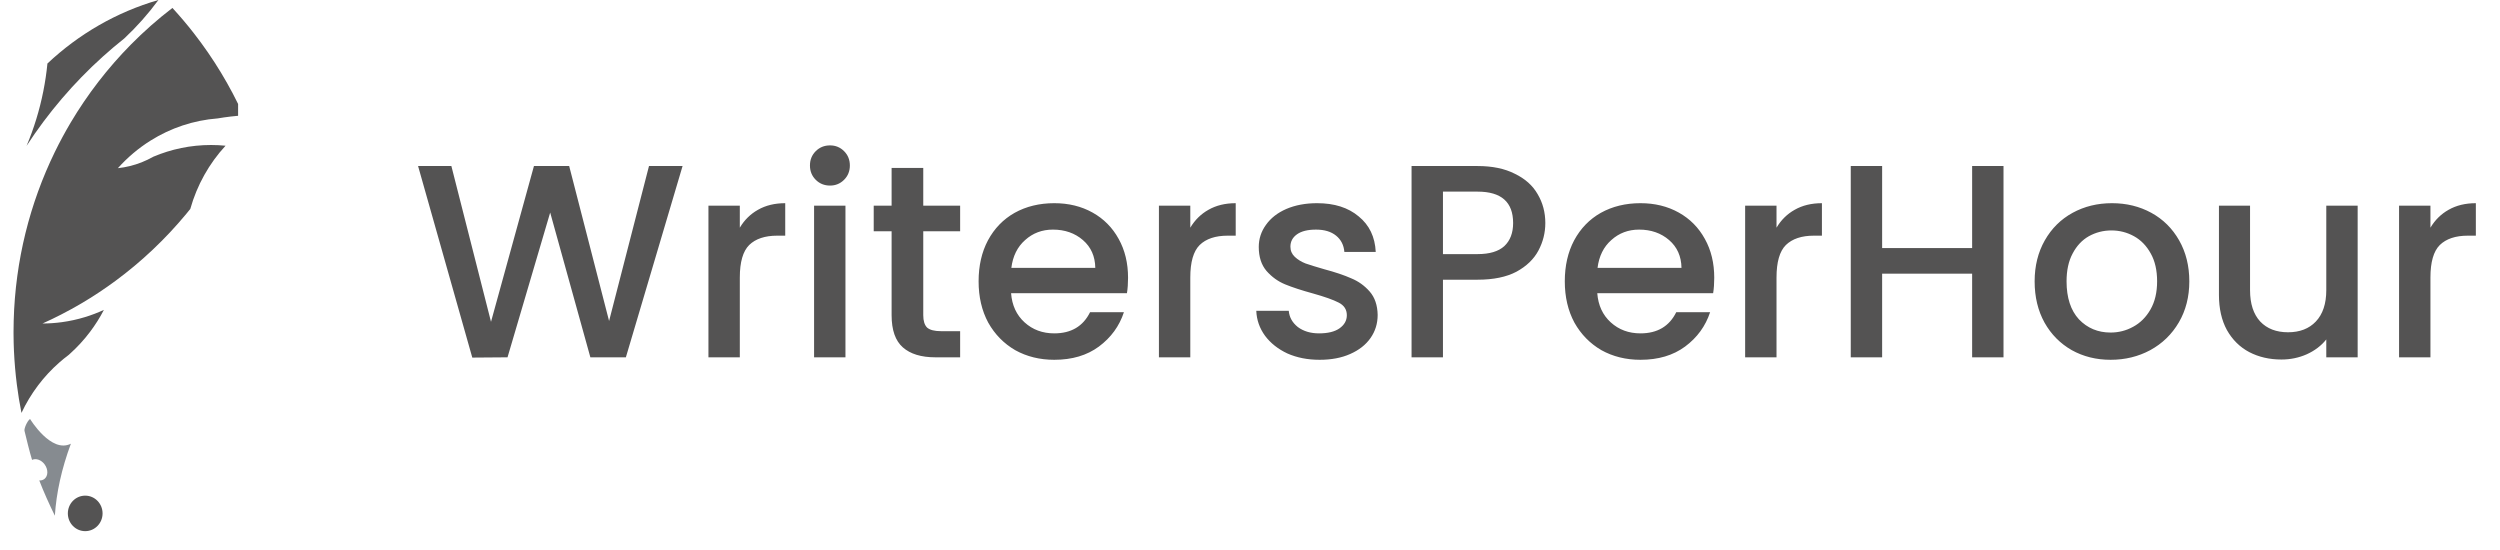 <svg width="109" height="24" viewBox="0 0 109 24" fill="none" xmlns="http://www.w3.org/2000/svg">
<g clip-path="url(#clip0_26784_4610)">
<path fill-rule="evenodd" clip-rule="evenodd" d="M1.398 20.051C1.292 19.712 1.138 19.077 1.068 18.785C1.045 18.69 1.179 18.363 1.31 18.266C1.31 18.266 2.228 19.785 3.091 19.345C2.685 20.441 2.456 21.486 2.392 22.485C2.133 21.955 1.908 21.453 1.712 20.947C1.794 20.953 1.871 20.933 1.935 20.883C2.104 20.753 2.108 20.468 1.945 20.247C1.799 20.049 1.566 19.97 1.398 20.051Z" fill="#868B90"/>
<path fill-rule="evenodd" clip-rule="evenodd" d="M3.929 14.465C3.668 14.812 3.374 15.133 3.052 15.422C3.03 15.442 3.007 15.462 2.985 15.482C2.852 15.581 2.723 15.685 2.598 15.795C1.904 16.401 1.335 17.153 0.936 18.003C0.855 17.596 0.788 17.185 0.735 16.769C0.673 16.283 0.631 15.79 0.608 15.293C0.598 15.066 0.592 14.838 0.591 14.609C0.59 14.565 0.59 14.521 0.59 14.477C0.59 14.314 0.593 14.15 0.597 13.988C0.667 11.35 1.305 8.857 2.389 6.63C2.603 6.191 2.834 5.763 3.081 5.346C3.817 4.107 4.697 2.968 5.697 1.953C6.267 1.375 6.875 0.838 7.518 0.346C7.845 0.702 8.158 1.071 8.455 1.453C9.308 2.548 10.036 3.748 10.617 5.032C10.238 5.055 9.864 5.099 9.496 5.162C8.431 5.244 7.436 5.585 6.572 6.125C6.04 6.457 5.558 6.865 5.139 7.333C5.499 7.294 5.845 7.207 6.171 7.079C6.349 7.008 6.522 6.926 6.687 6.832C7.462 6.504 8.311 6.322 9.202 6.322C9.415 6.322 9.626 6.333 9.834 6.353C9.124 7.123 8.59 8.065 8.297 9.11C8.238 9.183 8.179 9.255 8.12 9.327C7.211 10.424 6.173 11.406 5.03 12.249C4.555 12.599 4.063 12.925 3.553 13.226C3.261 13.398 2.963 13.562 2.66 13.717C2.395 13.853 2.125 13.983 1.852 14.105C2.139 14.104 2.423 14.084 2.7 14.046C3.044 13.999 3.379 13.925 3.703 13.826C3.987 13.74 4.263 13.634 4.53 13.511C4.356 13.847 4.154 14.166 3.929 14.465Z" fill="#545353"/>
<path fill-rule="evenodd" clip-rule="evenodd" d="M4.48 2.47C3.214 3.611 2.096 4.919 1.158 6.36C1.479 5.6 1.726 4.8 1.89 3.97C1.968 3.576 2.028 3.176 2.068 2.769C3.428 1.489 5.079 0.528 6.907 9.15527e-05C6.463 0.604 5.966 1.164 5.422 1.673C5.1 1.929 4.786 2.195 4.48 2.47Z" fill="#545353"/>
<path d="M3.715 23.158C4.133 23.158 4.472 22.812 4.472 22.384C4.472 21.957 4.133 21.61 3.715 21.61C3.296 21.61 2.958 21.957 2.958 22.384C2.958 22.812 3.296 23.158 3.715 23.158Z" fill="#545353"/>
</g>
<path d="M29.76 7.239L27.288 15.579H25.74L23.988 9.267L22.128 15.579L20.592 15.591L18.228 7.239H19.68L21.408 14.031L23.28 7.239H24.816L26.556 13.995L28.296 7.239H29.76ZM32.256 9.927C32.456 9.591 32.72 9.331 33.048 9.147C33.384 8.955 33.78 8.859 34.236 8.859V10.275H33.888C33.352 10.275 32.944 10.411 32.664 10.683C32.392 10.955 32.256 11.427 32.256 12.099V15.579H30.888V8.967H32.256V9.927ZM36.19 8.091C35.942 8.091 35.734 8.007 35.566 7.839C35.398 7.671 35.314 7.463 35.314 7.215C35.314 6.967 35.398 6.759 35.566 6.591C35.734 6.423 35.942 6.339 36.19 6.339C36.43 6.339 36.634 6.423 36.802 6.591C36.97 6.759 37.054 6.967 37.054 7.215C37.054 7.463 36.97 7.671 36.802 7.839C36.634 8.007 36.43 8.091 36.19 8.091ZM36.862 8.967V15.579H35.494V8.967H36.862ZM40.254 10.083V13.743C40.254 13.991 40.31 14.171 40.422 14.283C40.542 14.387 40.742 14.439 41.022 14.439H41.862V15.579H40.782C40.166 15.579 39.694 15.435 39.366 15.147C39.038 14.859 38.874 14.391 38.874 13.743V10.083H38.094V8.967H38.874V7.323H40.254V8.967H41.862V10.083H40.254ZM49.183 12.111C49.183 12.359 49.167 12.583 49.135 12.783H44.083C44.123 13.311 44.319 13.735 44.671 14.055C45.023 14.375 45.455 14.535 45.967 14.535C46.703 14.535 47.223 14.227 47.527 13.611H49.003C48.803 14.219 48.439 14.719 47.911 15.111C47.391 15.495 46.743 15.687 45.967 15.687C45.335 15.687 44.767 15.547 44.263 15.267C43.767 14.979 43.375 14.579 43.087 14.067C42.807 13.547 42.667 12.947 42.667 12.267C42.667 11.587 42.803 10.991 43.075 10.479C43.355 9.959 43.743 9.559 44.239 9.279C44.743 8.999 45.319 8.859 45.967 8.859C46.591 8.859 47.147 8.995 47.635 9.267C48.123 9.539 48.503 9.923 48.775 10.419C49.047 10.907 49.183 11.471 49.183 12.111ZM47.755 11.679C47.747 11.175 47.567 10.771 47.215 10.467C46.863 10.163 46.427 10.011 45.907 10.011C45.435 10.011 45.031 10.163 44.695 10.467C44.359 10.763 44.159 11.167 44.095 11.679H47.755ZM51.897 9.927C52.097 9.591 52.361 9.331 52.689 9.147C53.025 8.955 53.421 8.859 53.877 8.859V10.275H53.529C52.993 10.275 52.585 10.411 52.305 10.683C52.033 10.955 51.897 11.427 51.897 12.099V15.579H50.529V8.967H51.897V9.927ZM57.534 15.687C57.014 15.687 56.546 15.595 56.13 15.411C55.722 15.219 55.398 14.963 55.158 14.643C54.918 14.315 54.79 13.951 54.774 13.551H56.19C56.214 13.831 56.346 14.067 56.586 14.259C56.834 14.443 57.142 14.535 57.51 14.535C57.894 14.535 58.19 14.463 58.398 14.319C58.614 14.167 58.722 13.975 58.722 13.743C58.722 13.495 58.602 13.311 58.362 13.191C58.13 13.071 57.758 12.939 57.246 12.795C56.75 12.659 56.346 12.527 56.034 12.399C55.722 12.271 55.45 12.075 55.218 11.811C54.994 11.547 54.882 11.199 54.882 10.767C54.882 10.415 54.986 10.095 55.194 9.807C55.402 9.511 55.698 9.279 56.082 9.111C56.474 8.943 56.922 8.859 57.426 8.859C58.178 8.859 58.782 9.051 59.238 9.435C59.702 9.811 59.95 10.327 59.982 10.983H58.614C58.59 10.687 58.47 10.451 58.254 10.275C58.038 10.099 57.746 10.011 57.378 10.011C57.018 10.011 56.742 10.079 56.55 10.215C56.358 10.351 56.262 10.531 56.262 10.755C56.262 10.931 56.326 11.079 56.454 11.199C56.582 11.319 56.738 11.415 56.922 11.487C57.106 11.551 57.378 11.635 57.738 11.739C58.218 11.867 58.61 11.999 58.914 12.135C59.226 12.263 59.494 12.455 59.718 12.711C59.942 12.967 60.058 13.307 60.066 13.731C60.066 14.107 59.962 14.443 59.754 14.739C59.546 15.035 59.25 15.267 58.866 15.435C58.49 15.603 58.046 15.687 57.534 15.687ZM67.376 9.723C67.376 10.147 67.276 10.547 67.076 10.923C66.876 11.299 66.556 11.607 66.117 11.847C65.677 12.079 65.112 12.195 64.424 12.195H62.913V15.579H61.544V7.239H64.424C65.064 7.239 65.605 7.351 66.044 7.575C66.493 7.791 66.825 8.087 67.04 8.463C67.264 8.839 67.376 9.259 67.376 9.723ZM64.424 11.079C64.945 11.079 65.332 10.963 65.588 10.731C65.844 10.491 65.972 10.155 65.972 9.723C65.972 8.811 65.457 8.355 64.424 8.355H62.913V11.079H64.424ZM74.741 12.111C74.741 12.359 74.725 12.583 74.693 12.783H69.641C69.681 13.311 69.877 13.735 70.229 14.055C70.581 14.375 71.013 14.535 71.525 14.535C72.261 14.535 72.781 14.227 73.085 13.611H74.561C74.361 14.219 73.997 14.719 73.469 15.111C72.949 15.495 72.301 15.687 71.525 15.687C70.893 15.687 70.325 15.547 69.821 15.267C69.325 14.979 68.933 14.579 68.645 14.067C68.365 13.547 68.225 12.947 68.225 12.267C68.225 11.587 68.361 10.991 68.633 10.479C68.913 9.959 69.301 9.559 69.797 9.279C70.301 8.999 70.877 8.859 71.525 8.859C72.149 8.859 72.705 8.995 73.193 9.267C73.681 9.539 74.061 9.923 74.333 10.419C74.605 10.907 74.741 11.471 74.741 12.111ZM73.313 11.679C73.305 11.175 73.125 10.771 72.773 10.467C72.421 10.163 71.985 10.011 71.465 10.011C70.993 10.011 70.589 10.163 70.253 10.467C69.917 10.763 69.717 11.167 69.653 11.679H73.313ZM77.456 9.927C77.656 9.591 77.919 9.331 78.248 9.147C78.584 8.955 78.98 8.859 79.436 8.859V10.275H79.088C78.552 10.275 78.144 10.411 77.864 10.683C77.591 10.955 77.456 11.427 77.456 12.099V15.579H76.088V8.967H77.456V9.927ZM87.353 7.239V15.579H85.985V11.931H82.061V15.579H80.693V7.239H82.061V10.815H85.985V7.239H87.353ZM92.022 15.687C91.398 15.687 90.834 15.547 90.33 15.267C89.826 14.979 89.43 14.579 89.142 14.067C88.854 13.547 88.71 12.947 88.71 12.267C88.71 11.595 88.858 10.999 89.154 10.479C89.45 9.959 89.854 9.559 90.366 9.279C90.878 8.999 91.45 8.859 92.082 8.859C92.714 8.859 93.286 8.999 93.798 9.279C94.31 9.559 94.714 9.959 95.01 10.479C95.306 10.999 95.454 11.595 95.454 12.267C95.454 12.939 95.302 13.535 94.998 14.055C94.694 14.575 94.278 14.979 93.75 15.267C93.23 15.547 92.654 15.687 92.022 15.687ZM92.022 14.499C92.374 14.499 92.702 14.415 93.006 14.247C93.318 14.079 93.57 13.827 93.762 13.491C93.954 13.155 94.05 12.747 94.05 12.267C94.05 11.787 93.958 11.383 93.774 11.055C93.59 10.719 93.346 10.467 93.042 10.299C92.738 10.131 92.41 10.047 92.058 10.047C91.706 10.047 91.378 10.131 91.074 10.299C90.778 10.467 90.542 10.719 90.366 11.055C90.19 11.383 90.102 11.787 90.102 12.267C90.102 12.979 90.282 13.531 90.642 13.923C91.01 14.307 91.47 14.499 92.022 14.499ZM102.794 8.967V15.579H101.426V14.799C101.21 15.071 100.926 15.287 100.574 15.447C100.23 15.599 99.862 15.675 99.47 15.675C98.95 15.675 98.482 15.567 98.066 15.351C97.658 15.135 97.334 14.815 97.094 14.391C96.862 13.967 96.746 13.455 96.746 12.855V8.967H98.102V12.651C98.102 13.243 98.25 13.699 98.546 14.019C98.842 14.331 99.246 14.487 99.758 14.487C100.27 14.487 100.674 14.331 100.97 14.019C101.274 13.699 101.426 13.243 101.426 12.651V8.967H102.794ZM105.967 9.927C106.167 9.591 106.431 9.331 106.759 9.147C107.095 8.955 107.491 8.859 107.947 8.859V10.275H107.599C107.063 10.275 106.655 10.411 106.375 10.683C106.103 10.955 105.967 11.427 105.967 12.099V15.579H104.599V8.967H105.967V9.927Z" fill="#545353"/>
<defs>
<clipPath id="clip0_26784_4610">
<rect width="10.381" height="23.158" fill="white"/>
</clipPath>
</defs>
</svg>
